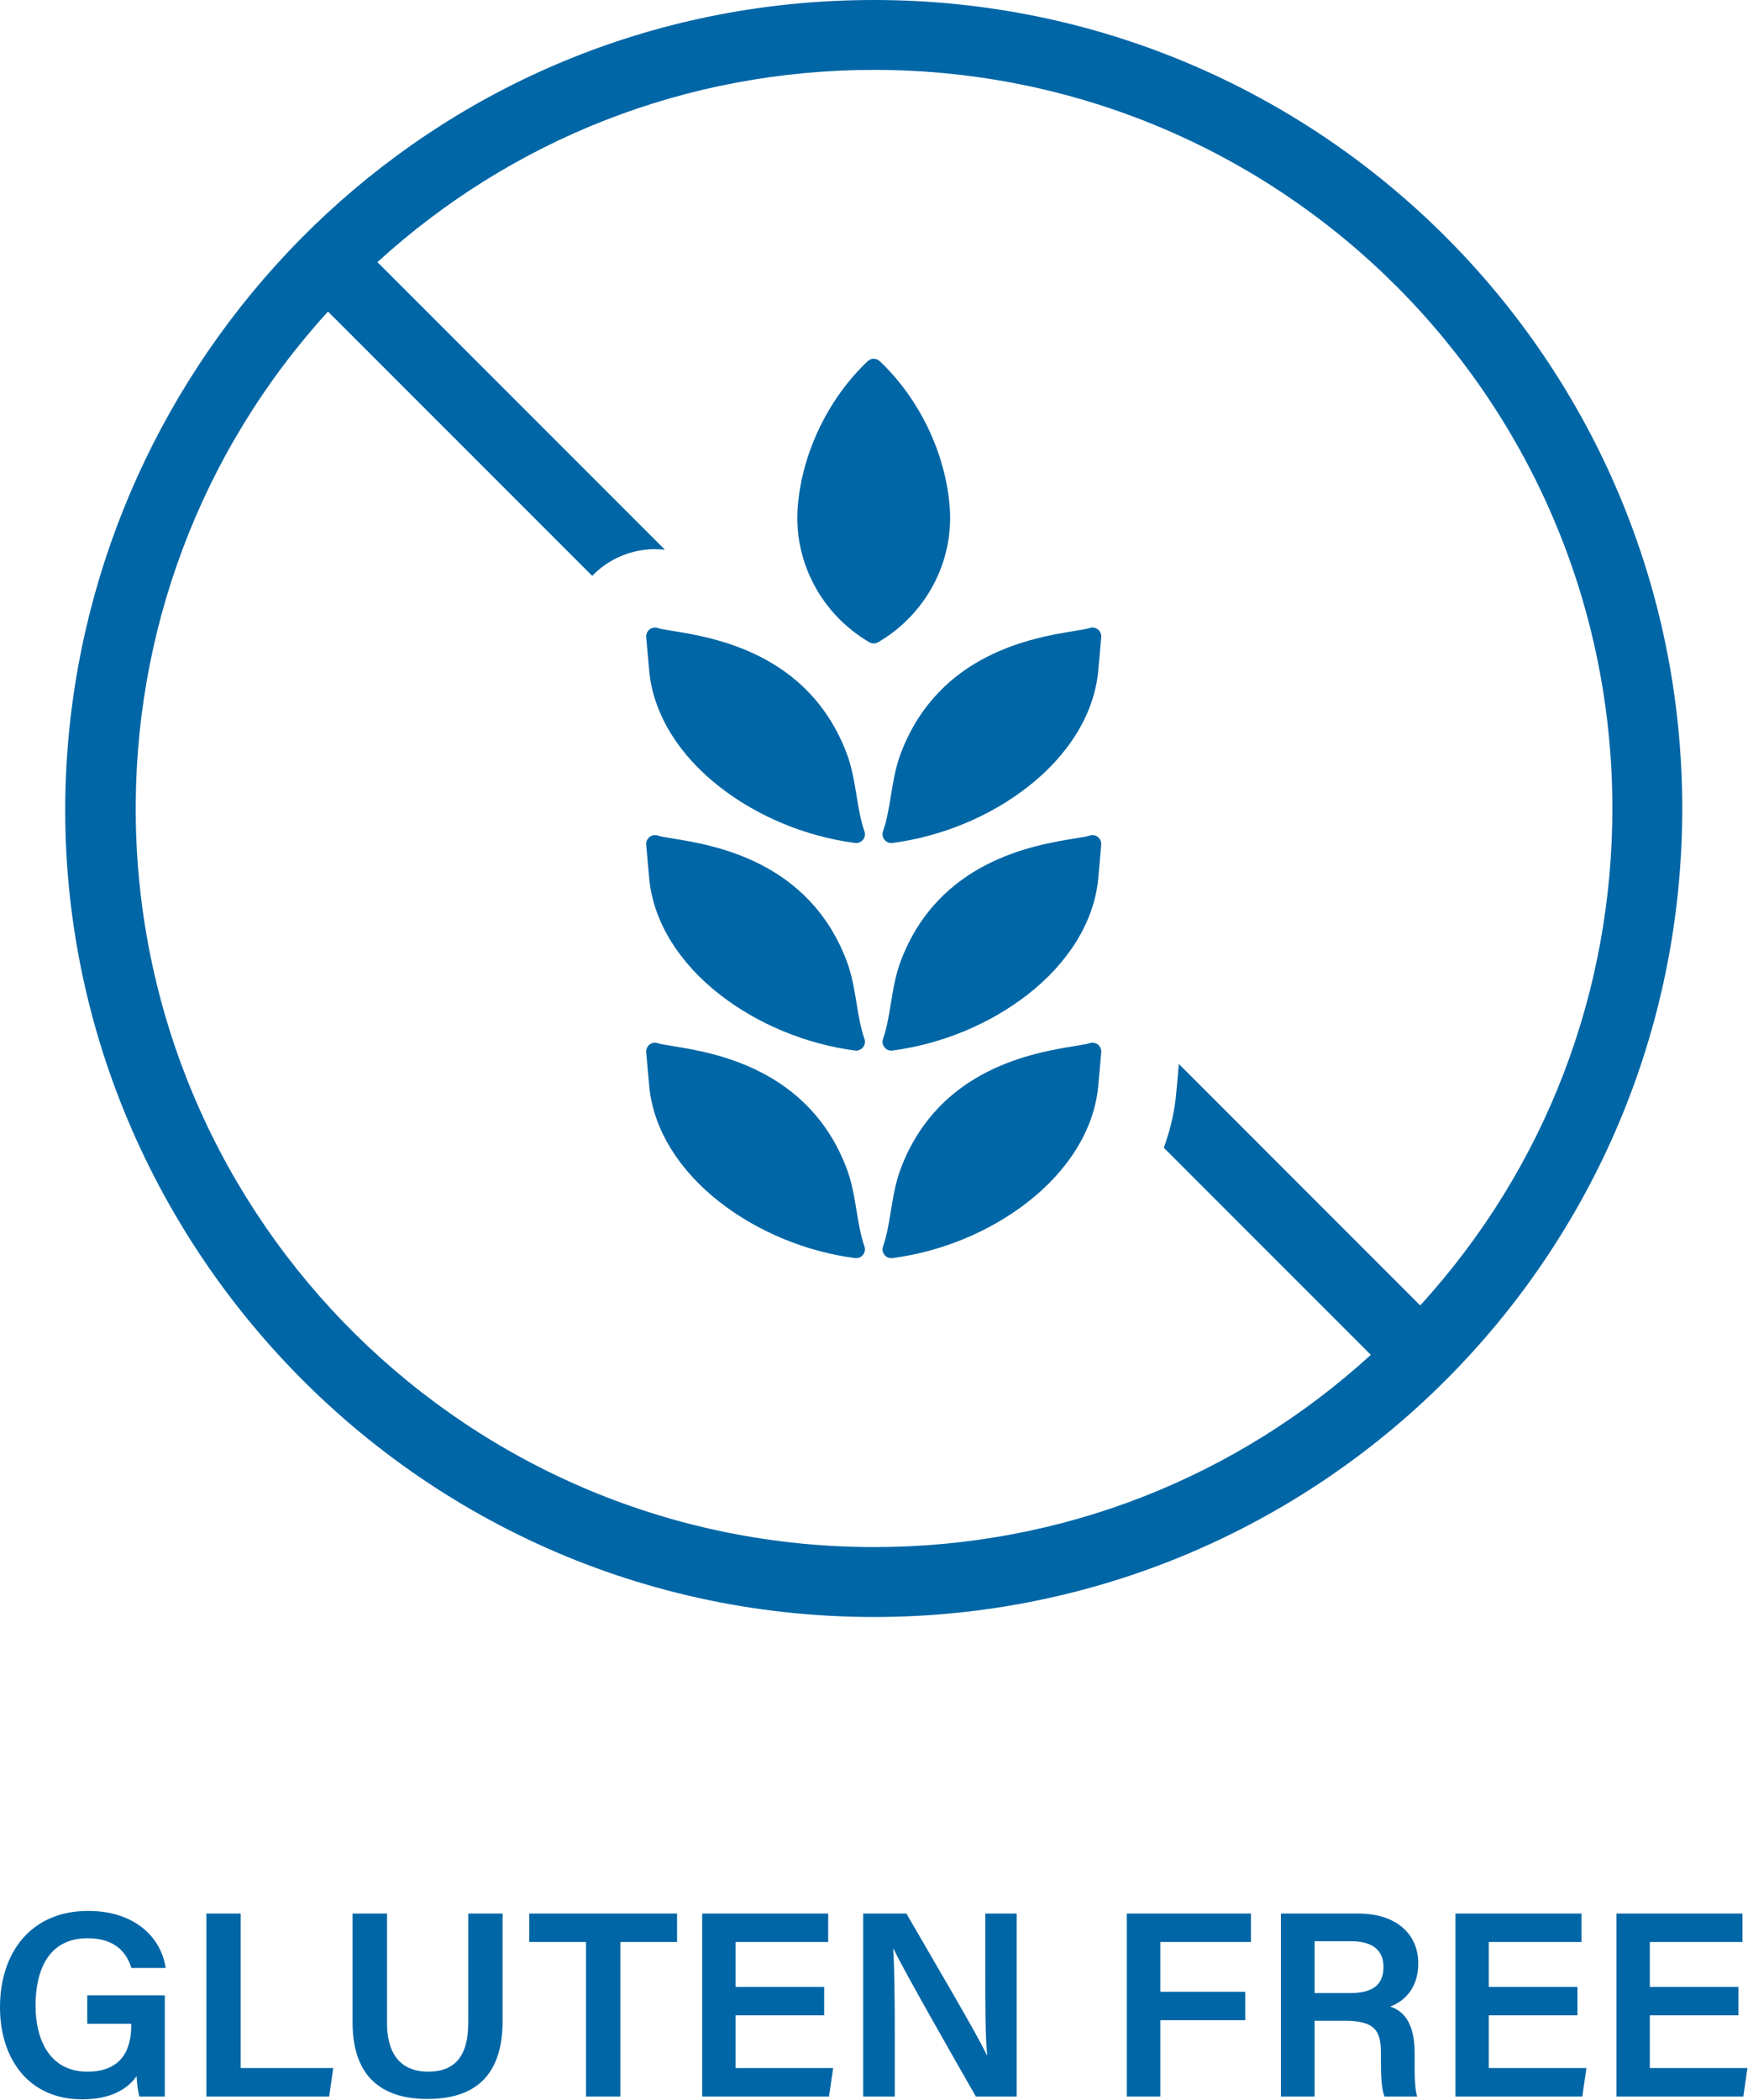 <svg xmlns="http://www.w3.org/2000/svg" fill="none" viewBox="0 0 1190 1429" height="1429" width="1190">
<path fill="#0066A6" d="M966.856 888.293L802.536 723.973C801.75 733.16 800.843 743.44 800.456 746.853C799.136 758.453 796.376 769.88 792.283 780.973L933.23 921.92C842.056 1005.05 723.47 1052.72 595.083 1052.72C318.963 1052.72 96.963 831.12 92.456 558.507C90.35 430.787 136.429 307.293 223.296 212L403.163 391.853C405.216 389.72 407.456 387.733 409.856 385.893C420.136 378.027 432.936 373.68 445.91 373.68C448.163 373.68 450.416 373.813 452.643 374.067L256.936 178.36C348.109 95.24 466.683 47.56 595.083 47.56C872.83 47.56 1097.67 272.267 1097.67 550.147C1097.67 674.027 1053.03 793.787 966.856 888.293ZM595.083 3.30305e-05C302.03 3.30305e-05 76.723 223.667 47.603 492.293C12.829 812.88 265.483 1100.29 595.083 1100.29C898.35 1100.29 1145.23 854.773 1145.23 550.147C1145.23 246.24 899.03 3.30305e-05 595.083 3.30305e-05Z"></path>
<path fill="#0066A6" d="M112.201 1426.56H94.891C93.917 1423.23 93.305 1418.52 92.999 1412.72C86.607 1421.85 74.94 1428.51 55.855 1428.51C19.801 1428.51 0 1401.23 0 1365.79C0 1328.41 21.313 1300.28 59.979 1300.28C90.944 1300.28 109.573 1317.53 112.776 1339.11H89.428C86.3 1328.87 78.549 1318.88 59.619 1318.88C32.915 1318.88 24.193 1340.83 24.193 1364.73C24.193 1387.61 33.636 1409.67 59.495 1409.67C84.179 1409.67 89.339 1392.81 89.339 1378.28V1377.09H59.388V1357.75H112.201V1426.56Z"></path>
<path fill="#0066A6" d="M140.523 1302.08H163.872V1407.21H226.879L224.07 1426.56H140.523V1302.08Z"></path>
<path fill="#0066A6" d="M263.48 1302.08V1376.51C263.48 1402.29 277.08 1409.67 291.365 1409.67C307.883 1409.67 318.747 1401.23 318.747 1376.51V1302.08H342.148V1375.33C342.148 1417.16 318.115 1428.25 291.005 1428.25C263.643 1428.25 240.025 1416.52 240.025 1376.08V1302.08H263.48Z"></path>
<path fill="#0066A6" d="M398.959 1321.43H360.32V1302.08H460.927V1321.43H422.36V1426.56H398.959V1321.43Z"></path>
<path fill="#0066A6" d="M561.077 1371.33H500.732V1407.21H567.197L564.369 1426.56H478.015V1302.08H563.812V1321.43H500.732V1351.99H561.077V1371.33Z"></path>
<path fill="#0066A6" d="M587.635 1426.56V1302.08H617.049C633.388 1330.43 665.587 1384.79 671.739 1398.33H672.045C670.712 1384.32 670.767 1363.39 670.767 1342.99V1302.08H692.148V1426.56H664.319C649.889 1401.32 615.079 1340.43 608.349 1326.19H608.044C608.944 1338.2 609.143 1362.24 609.143 1384.6V1426.56H587.635Z"></path>
<path fill="#0066A6" d="M767.091 1302.08H851.611V1321.43H789.934V1355.32H847.721V1374.67H789.934V1426.56H767.091V1302.08Z"></path>
<path fill="#0066A6" d="M894.923 1356.19H919.032C935.24 1356.19 941.842 1350.05 941.842 1338.41C941.842 1327.23 934.538 1320.93 920.092 1320.93H894.923V1356.19ZM894.923 1375.03V1426.56H872.027V1302.08H924.65C951.255 1302.08 965.531 1316.67 965.531 1335.96C965.531 1352.48 956.368 1361.79 946.367 1365.35C953.9 1367.79 963.045 1374.6 963.045 1396.65V1402.52C963.045 1410.96 962.956 1420.95 964.792 1426.56H942.527C940.311 1421.16 940.096 1411.72 940.096 1399.03V1396.92C940.096 1381.89 936.12 1375.03 915.283 1375.03H894.923Z"></path>
<path fill="#0066A6" d="M1073.89 1371.33H1013.54V1407.21H1080.01L1077.18 1426.56H990.824V1302.08H1076.62V1321.43H1013.54V1351.99H1073.89V1371.33Z"></path>
<path fill="#0066A6" d="M1183.51 1371.33H1123.16V1407.21H1189.63L1186.8 1426.56H1100.44V1302.08H1186.24V1321.43H1123.16V1351.99H1183.51V1371.33Z"></path>
<path fill="#0066A6" d="M646.548 345.093C643.737 308.453 625.939 271.333 598.937 245.773C596.627 243.587 593.009 243.587 590.697 245.773C563.691 271.333 545.888 308.453 543.077 345.093C541.681 363.227 545.473 381.4 554.041 397.64C562.544 413.747 575.347 427.213 591.087 436.587C591.592 436.88 591.863 437.04 591.863 437.04C592.777 437.56 593.796 437.813 594.815 437.813C595.836 437.813 596.857 437.56 597.772 437.04C597.772 437.04 598.053 436.88 598.569 436.573C614.283 427.213 627.081 413.747 635.585 397.64C644.152 381.4 647.944 363.227 646.548 345.093Z"></path>
<path fill="#0066A6" d="M583.101 823.773C581.544 814.227 579.933 804.36 576.215 794.64C550.221 726.747 485.513 716.267 457.883 711.787C453.568 711.08 449.492 710.427 447.955 709.867C446.033 709.173 443.888 709.493 442.263 710.733C440.64 711.987 439.761 713.973 439.935 716C440.005 716.853 441.704 736.867 442.157 740.853C445.391 769.16 462.463 796.613 490.228 818.16C516.069 838.213 548.677 851.68 582.044 856.08C582.307 856.12 582.569 856.133 582.829 856.133C584.613 856.133 586.32 855.347 587.467 853.933C588.781 852.333 589.171 850.16 588.499 848.2C585.805 840.333 584.492 832.293 583.101 823.773Z"></path>
<path fill="#0066A6" d="M747.363 710.733C745.737 709.493 743.592 709.16 741.671 709.867C740.133 710.427 736.059 711.08 731.744 711.787C704.112 716.267 639.404 726.747 613.411 794.64C609.692 804.36 608.084 814.227 606.528 823.773C605.14 832.293 603.829 840.333 601.135 848.2C600.461 850.16 600.852 852.333 602.167 853.933C603.313 855.347 605.021 856.133 606.804 856.133C607.064 856.133 607.327 856.12 607.589 856.08C640.952 851.68 673.557 838.213 699.397 818.16C727.163 796.613 744.235 769.16 747.468 740.84C747.92 736.867 749.619 716.853 749.692 716C749.864 713.973 748.987 711.987 747.363 710.733Z"></path>
<path fill="#0066A6" d="M583.101 682.533C581.544 672.987 579.933 663.12 576.215 653.4C550.221 585.507 485.513 575.013 457.883 570.533C453.568 569.84 449.492 569.173 447.955 568.627C446.033 567.92 443.888 568.253 442.263 569.493C440.64 570.733 439.761 572.72 439.935 574.76C440.005 575.613 441.704 595.613 442.157 599.613C445.391 627.907 462.463 655.36 490.228 676.92C516.069 696.973 548.677 710.44 582.044 714.84C582.307 714.88 582.569 714.893 582.829 714.893C584.613 714.893 586.32 714.093 587.467 712.693C588.781 711.093 589.171 708.92 588.499 706.96C585.805 699.093 584.492 691.053 583.101 682.533Z"></path>
<path fill="#0066A6" d="M747.363 569.493C745.737 568.253 743.592 567.92 741.671 568.627C740.133 569.173 736.059 569.84 731.744 570.533C704.112 575.013 639.404 585.507 613.411 653.4C609.692 663.12 608.084 672.987 606.528 682.533C605.14 691.053 603.829 699.093 601.135 706.96C600.461 708.92 600.852 711.093 602.167 712.693C603.313 714.093 605.021 714.893 606.804 714.893C607.064 714.893 607.327 714.88 607.589 714.84C640.952 710.44 673.557 696.973 699.397 676.92C727.163 655.36 744.235 627.907 747.468 599.6C747.92 595.613 749.619 575.613 749.692 574.76C749.864 572.72 748.987 570.733 747.363 569.493Z"></path>
<path fill="#0066A6" d="M583.101 541.28C581.544 531.747 579.933 521.867 576.215 512.16C550.221 444.253 485.513 433.773 457.883 429.293C453.568 428.6 449.492 427.933 447.955 427.373C446.033 426.68 443.888 427.013 442.263 428.253C440.64 429.493 439.761 431.48 439.935 433.52C440.005 434.373 441.704 454.373 442.157 458.36C445.391 486.667 462.463 514.12 490.228 535.667C516.069 555.733 548.677 569.2 582.044 573.6C582.307 573.627 582.569 573.653 582.829 573.653C584.613 573.653 586.32 572.853 587.467 571.453C588.781 569.84 589.171 567.68 588.499 565.707C585.805 557.853 584.492 549.8 583.101 541.28Z"></path>
<path fill="#0066A6" d="M747.363 428.253C745.737 427.013 743.592 426.68 741.671 427.373C740.133 427.933 736.059 428.6 731.744 429.293C704.112 433.773 639.404 444.253 613.411 512.16C609.692 521.867 608.084 531.747 606.528 541.28C605.14 549.8 603.829 557.853 601.135 565.707C600.461 567.68 600.852 569.84 602.167 571.453C603.313 572.853 605.021 573.653 606.804 573.653C607.064 573.653 607.327 573.627 607.589 573.6C640.952 569.2 673.557 555.733 699.397 535.667C727.163 514.12 744.235 486.667 747.468 458.36C747.92 454.373 749.619 434.373 749.692 433.52C749.864 431.48 748.987 429.493 747.363 428.253Z"></path>
</svg>
